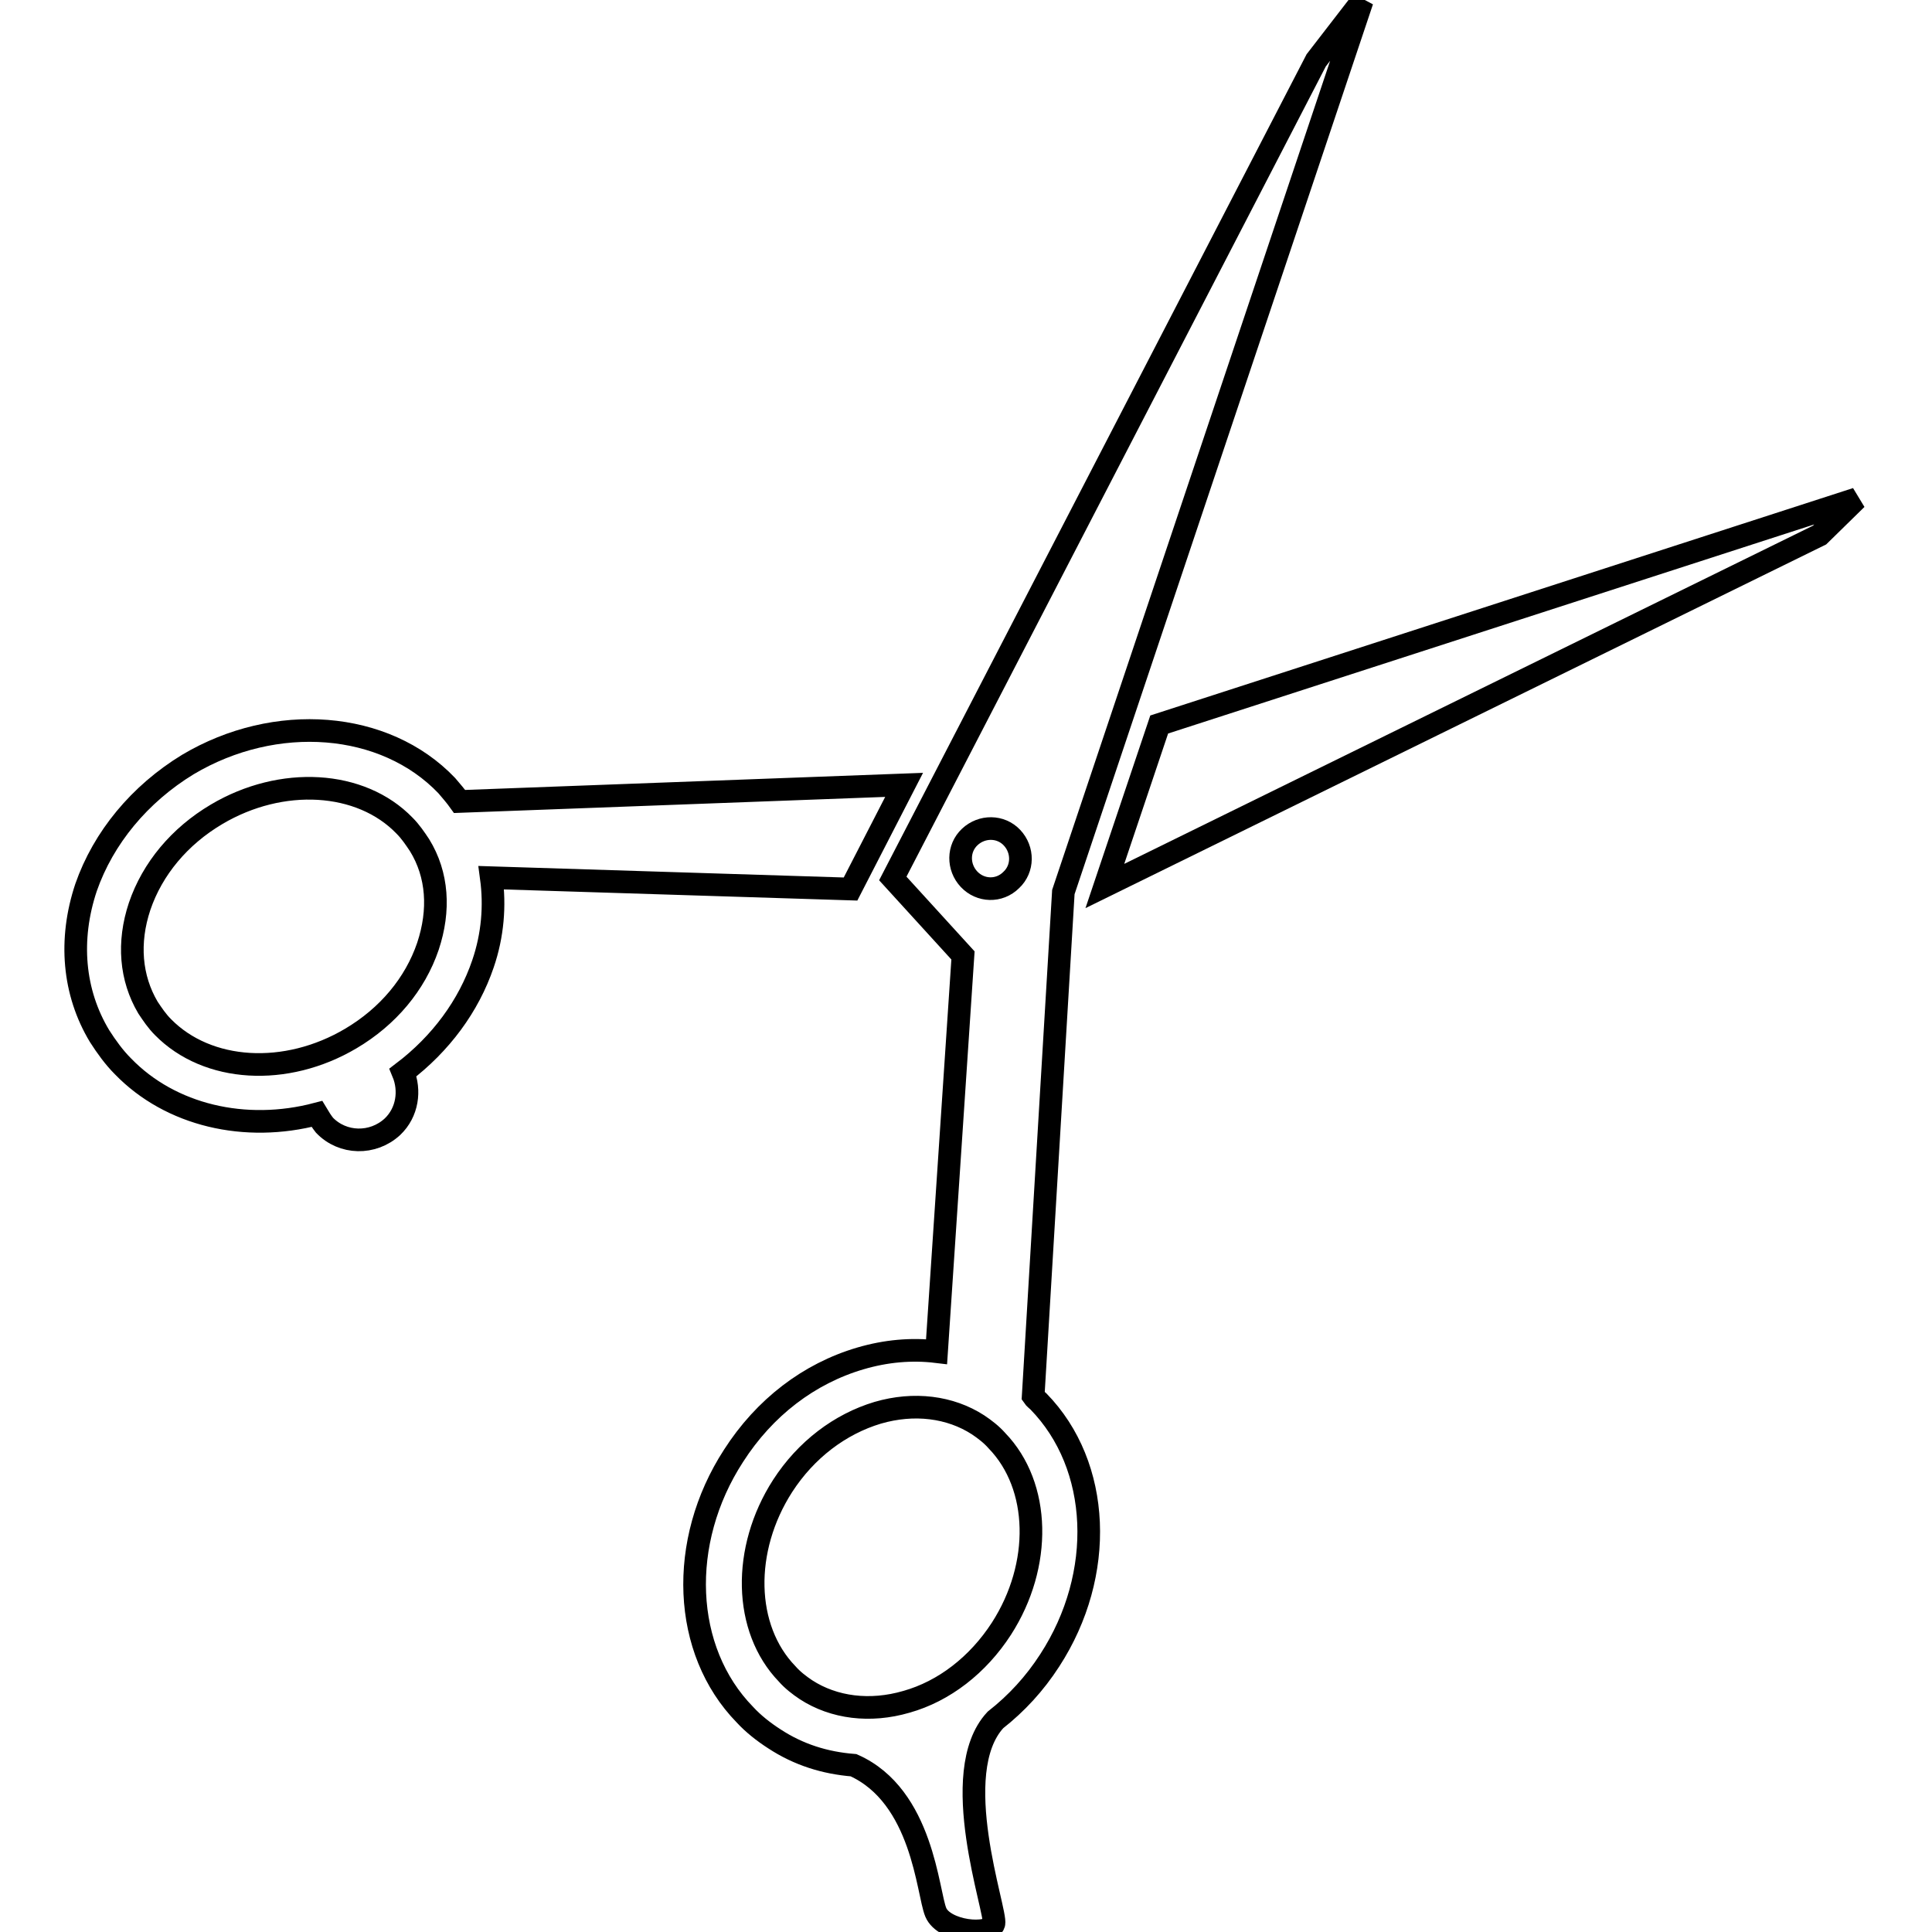 <?xml version="1.0" encoding="utf-8"?>
<!-- Svg Vector Icons : http://www.onlinewebfonts.com/icon -->
<!DOCTYPE svg PUBLIC "-//W3C//DTD SVG 1.1//EN" "http://www.w3.org/Graphics/SVG/1.1/DTD/svg11.dtd">
<svg version="1.1" xmlns="http://www.w3.org/2000/svg" xmlns:xlink="http://www.w3.org/1999/xlink" x="0px" y="0px" viewBox="0 0 256 256" enable-background="new 0 0 256 256" xml:space="preserve">
<g><g><g><g><path stroke-width="3" fill-opacity="0" stroke="#000000"  d="M241.1 70.9L246 66.1 153.6 96 146.4 117.4 z"/><path stroke-width="3" fill-opacity="0" stroke="#000000"  d="M119.8,104l-58.9,2.2c-0.5-0.7-1.1-1.4-1.7-2.1c-8.2-8.6-22.7-9.7-34.3-2.8c-6.4,3.9-11.2,9.7-13.5,16.3c-2.3,6.9-1.7,13.9,1.8,19.7c0.9,1.4,1.9,2.8,3.1,4l0,0c6.3,6.5,16.2,8.8,25.7,6.3c0.3,0.5,0.6,1,1,1.5c2.4,2.5,6.4,2.6,9,0.2c2-1.9,2.4-4.8,1.4-7.2c5-3.8,8.7-8.8,10.6-14.4c1.3-3.8,1.6-7.7,1.1-11.4l47.6,1.5L119.8,104z M56.7,125.4c-1.7,5-5.3,9.3-10.2,12.2c-8.6,5.1-19,4.5-24.9-1.5c-0.8-0.8-1.4-1.7-2-2.6c-2.3-3.9-2.7-8.6-1.1-13.4c1.7-5,5.3-9.3,10.2-12.2c8.6-5.1,19.1-4.5,24.9,1.5c0.8,0.8,1.4,1.7,2,2.6C58,115.9,58.3,120.6,56.7,125.4z"/><path stroke-width="3" fill-opacity="0" stroke="#000000"  d="M131.7,254.9c0.4-1.6-6.3-20,0.2-27c2.8-2.2,5.2-4.8,7.2-7.9c7.4-11.4,6.8-25.8-1.5-34.3c-0.2-0.2-0.5-0.4-0.7-0.7l4-66.8L180.5,0.1L174.4,8l-56.1,108.4l9.3,10.2l-3.5,52.5c-3.3-0.4-6.7-0.1-10.1,0.9c-6.8,2-12.7,6.5-16.8,12.9c-7.4,11.4-6.8,25.8,1.5,34.3c1.1,1.2,2.5,2.3,3.9,3.2c3.2,2.1,6.7,3.2,10.5,3.5c9.2,4.1,9.8,16.9,10.9,19.5C125.1,256,131.2,256.6,131.7,254.9z M128.4,116.5c-1.5-1.6-1.5-4.1,0.1-5.6c1.6-1.5,4.1-1.5,5.6,0.1c1.5,1.6,1.5,4.1-0.1,5.6C132.4,118.2,129.9,118.1,128.4,116.5z M120.1,225.5c-4.8,1.4-9.6,0.8-13.3-1.6c-0.9-0.6-1.8-1.3-2.5-2.1c-5.8-6-6-16.5-0.6-24.9c3.1-4.8,7.6-8.2,12.6-9.7c4.8-1.4,9.6-0.8,13.3,1.6c0.9,0.6,1.8,1.3,2.5,2.1c5.8,6,6,16.5,0.6,24.9C129.6,220.6,125.1,224.1,120.1,225.5z"/></g></g><g></g><g></g><g></g><g></g><g></g><g></g><g></g><g></g><g></g><g></g><g></g><g></g><g></g><g></g><g></g></g></g>
</svg>